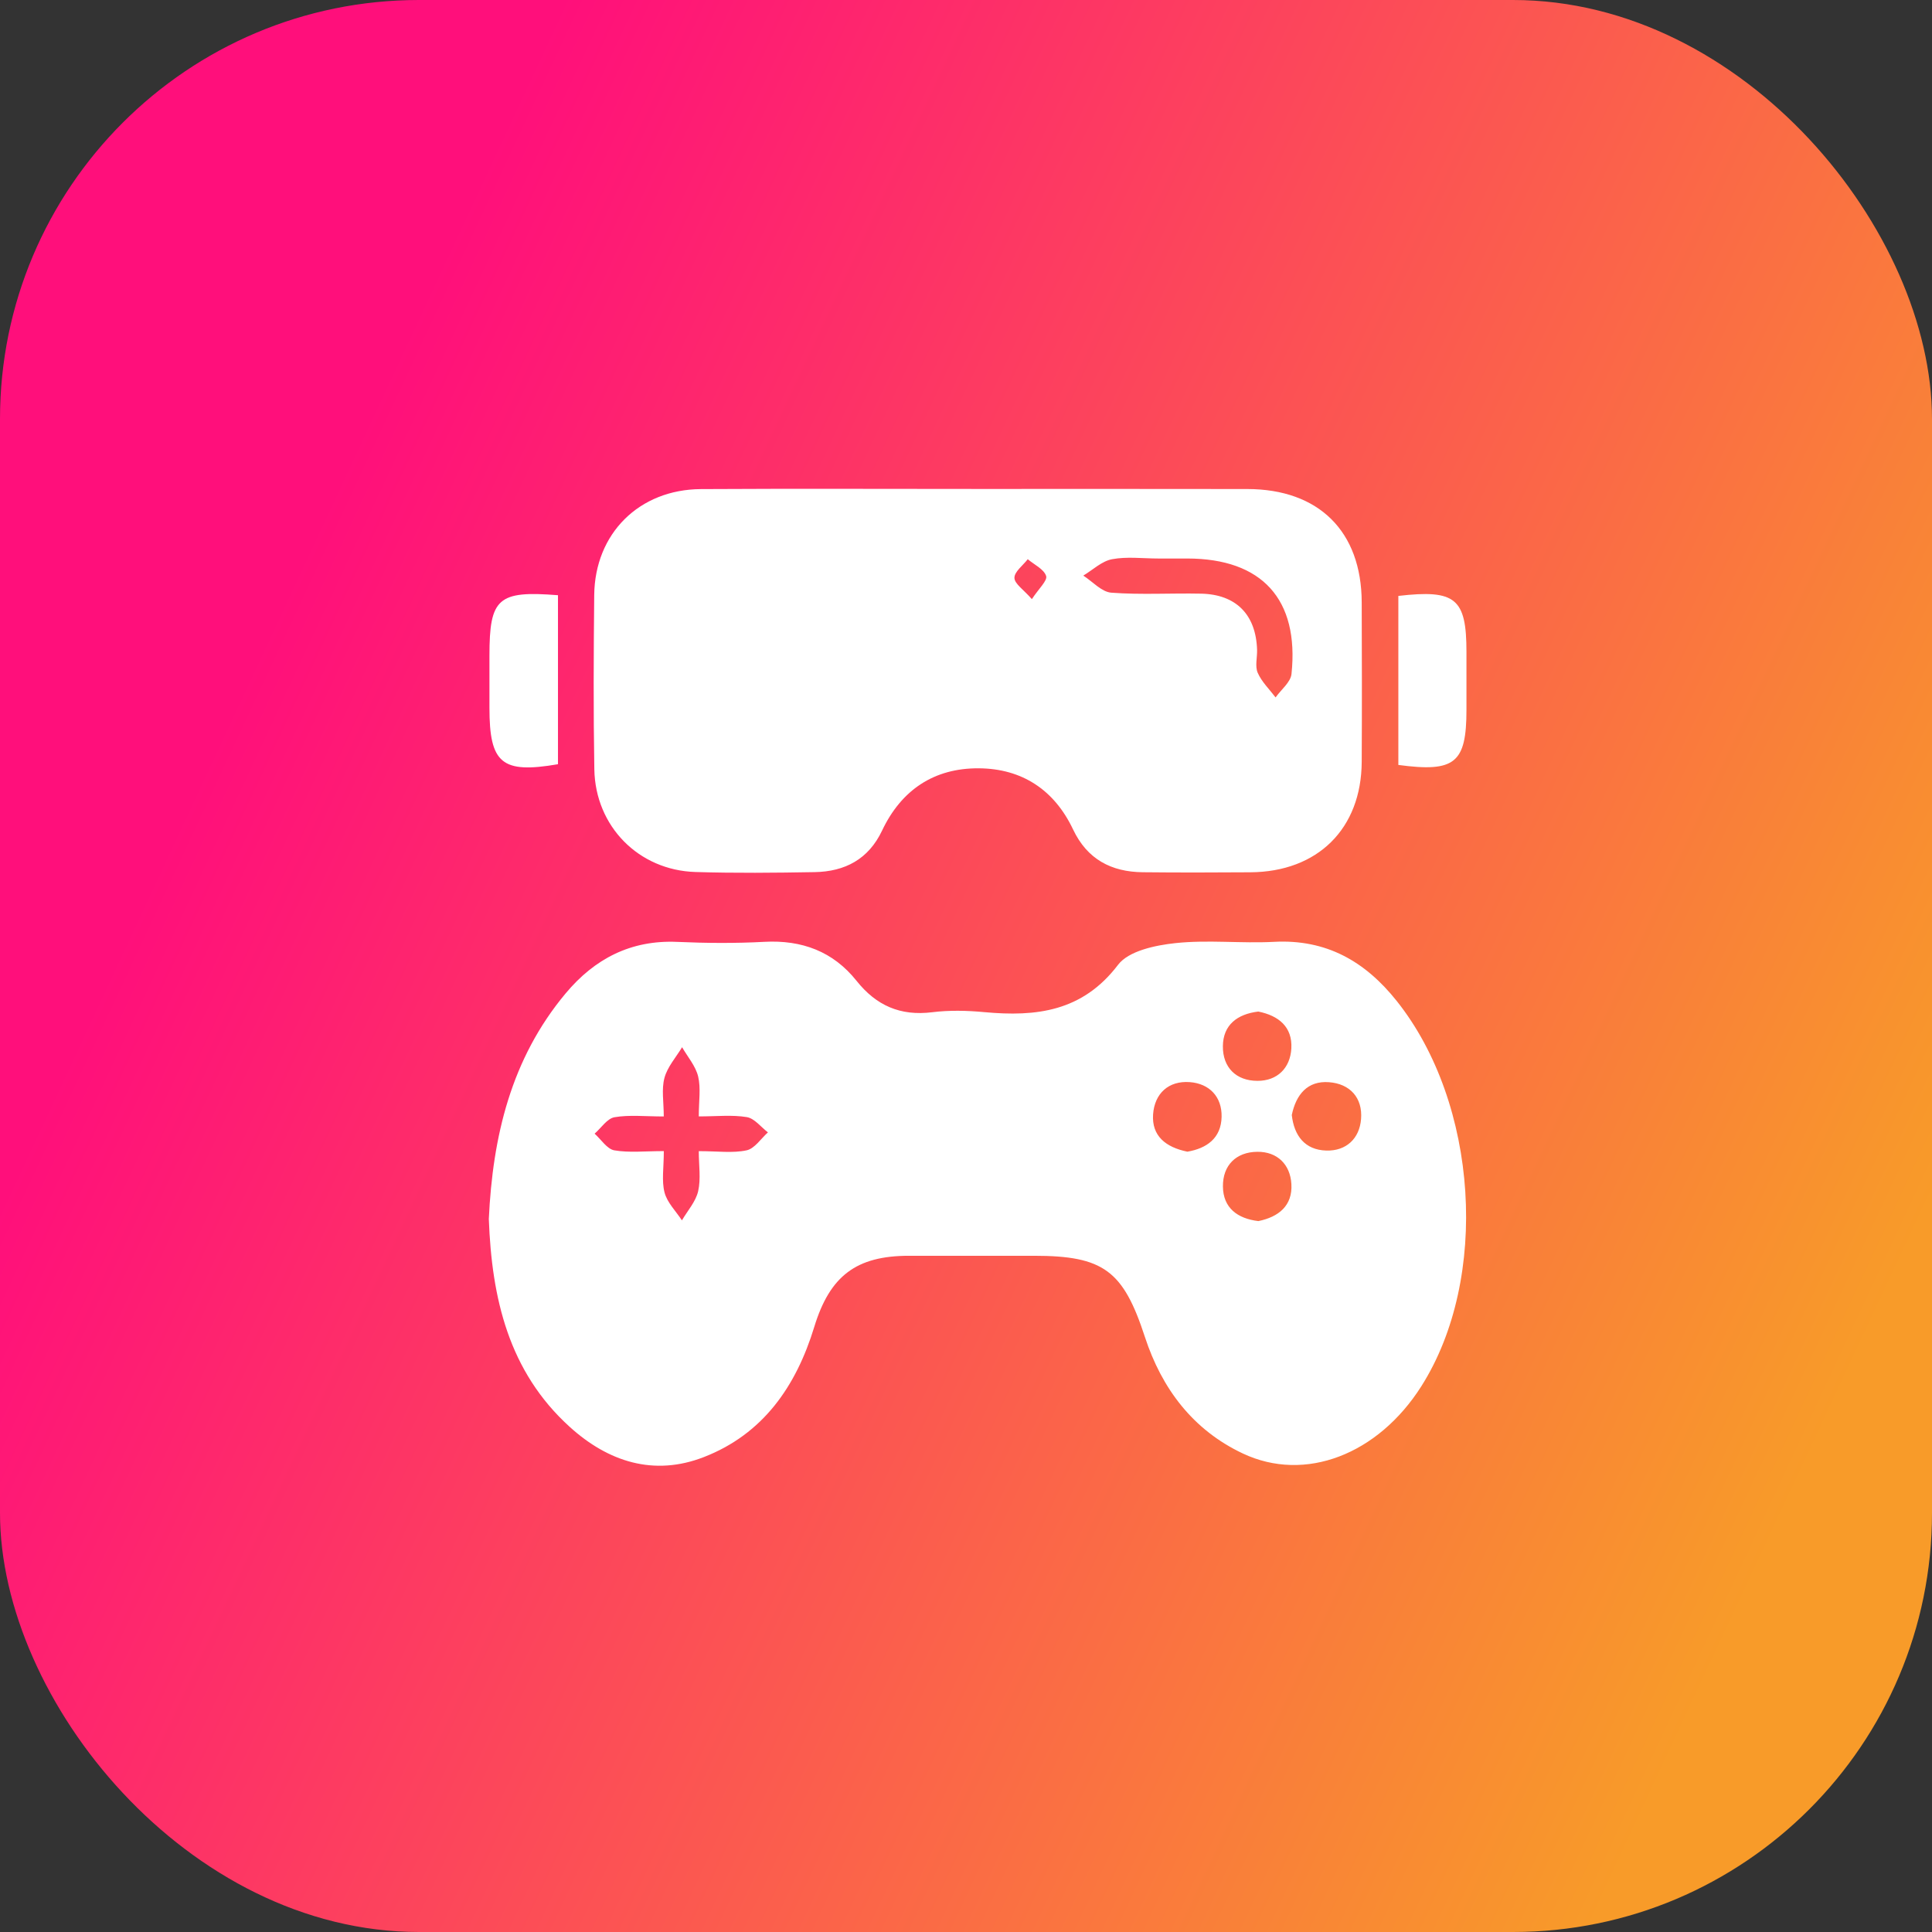 <svg width="83" height="83" viewBox="0 0 83 83" fill="none" xmlns="http://www.w3.org/2000/svg">
<rect x="0" y="0" width="83" height="83" fill="#333333" stroke="none"/>
<rect width="83" height="83" rx="18" fill="url(#paint0_linear_2001_28)"/>
<path d="M21 52.367C21.165 48.833 21.952 45.486 24.301 42.676C25.54 41.193 27.097 40.377 29.091 40.464C30.337 40.519 31.589 40.529 32.834 40.462C34.45 40.374 35.792 40.876 36.797 42.136C37.646 43.202 38.678 43.654 40.042 43.487C40.779 43.395 41.544 43.412 42.286 43.482C44.522 43.689 46.506 43.457 48.033 41.448C48.49 40.849 49.635 40.609 50.497 40.517C51.896 40.367 53.325 40.537 54.737 40.462C56.981 40.344 58.647 41.3 60.002 43C63.51 47.4 64.002 54.925 61.061 59.555C59.202 62.485 56.071 63.706 53.393 62.443C51.249 61.432 49.912 59.657 49.185 57.434C48.255 54.586 47.411 53.949 44.42 53.949C42.631 53.949 40.842 53.949 39.053 53.949C36.789 53.949 35.652 54.808 34.98 57.009C34.203 59.553 32.784 61.609 30.238 62.597C28.089 63.434 26.127 62.797 24.476 61.3C21.849 58.919 21.125 55.769 21 52.367ZM28.518 49.452C28.518 50.163 28.419 50.727 28.549 51.229C28.661 51.663 29.036 52.03 29.296 52.427C29.538 52.013 29.89 51.623 29.993 51.176C30.115 50.642 30.02 50.061 30.02 49.454C30.837 49.454 31.479 49.547 32.074 49.419C32.419 49.345 32.689 48.918 32.991 48.648C32.691 48.419 32.414 48.047 32.084 47.992C31.449 47.887 30.782 47.962 30.02 47.962C30.02 47.3 30.113 46.749 29.993 46.247C29.885 45.798 29.543 45.406 29.303 44.989C29.041 45.424 28.673 45.833 28.546 46.305C28.413 46.794 28.516 47.345 28.516 47.964C27.709 47.964 27.037 47.887 26.4 47.997C26.082 48.052 25.827 48.459 25.545 48.703C25.825 48.953 26.077 49.362 26.39 49.419C27.032 49.529 27.704 49.452 28.518 49.452ZM54.057 43.457C53.16 43.564 52.543 44.028 52.536 44.947C52.528 45.858 53.105 46.432 54.017 46.434C54.872 46.439 55.429 45.885 55.477 45.044C55.529 44.118 54.934 43.632 54.057 43.457ZM51.011 49.477C51.834 49.337 52.463 48.903 52.481 47.977C52.498 47.118 51.958 46.554 51.119 46.489C50.202 46.419 49.6 46.978 49.537 47.877C49.475 48.8 50.079 49.287 51.011 49.477ZM55.496 47.902C55.596 48.795 56.061 49.402 56.978 49.429C57.835 49.454 58.405 48.913 58.472 48.077C58.547 47.158 57.99 46.557 57.093 46.492C56.171 46.422 55.679 47.023 55.496 47.902ZM54.06 52.459C54.937 52.28 55.532 51.793 55.479 50.87C55.432 50.028 54.874 49.474 54.017 49.482C53.105 49.489 52.528 50.063 52.538 50.972C52.546 51.893 53.163 52.352 54.06 52.459Z" fill="white"/>
<path d="M42.104 21.006C45.932 21.006 49.76 21.002 53.588 21.009C56.659 21.014 58.49 22.828 58.5 25.873C58.508 28.16 58.513 30.446 58.5 32.732C58.485 35.602 56.609 37.457 53.715 37.474C52.176 37.484 50.637 37.489 49.095 37.472C47.738 37.457 46.706 36.913 46.099 35.632C45.295 33.935 43.905 33.017 42.046 33.007C40.132 32.994 38.723 33.935 37.896 35.68C37.314 36.913 36.3 37.444 34.998 37.467C33.291 37.497 31.584 37.514 29.88 37.462C27.439 37.389 25.575 35.502 25.533 33.049C25.49 30.556 25.503 28.062 25.528 25.566C25.555 22.921 27.457 21.026 30.115 21.012C34.113 20.989 38.108 21.006 42.104 21.006ZM49.762 23.994C49.098 23.994 48.416 23.904 47.776 24.024C47.334 24.106 46.949 24.483 46.539 24.728C46.939 24.985 47.324 25.429 47.741 25.462C49.02 25.559 50.312 25.477 51.599 25.504C53.105 25.536 53.958 26.405 54.005 27.918C54.015 28.249 53.91 28.624 54.032 28.903C54.202 29.293 54.535 29.612 54.8 29.962C55.037 29.627 55.447 29.31 55.484 28.953C55.819 25.746 54.215 23.997 51.009 23.994C50.592 23.994 50.177 23.994 49.762 23.994ZM44.33 25.739C44.625 25.287 45.01 24.94 44.942 24.743C44.845 24.448 44.43 24.259 44.153 24.024C43.948 24.291 43.578 24.561 43.581 24.825C43.583 25.08 43.973 25.329 44.33 25.739Z" fill="white"/>
<path d="M23.971 25.571C23.971 28.054 23.971 30.445 23.971 32.831C21.557 33.246 21.027 32.801 21.027 30.408C21.027 29.662 21.027 28.913 21.027 28.167C21.027 25.698 21.39 25.366 23.971 25.571Z" fill="white"/>
<path d="M60.074 25.601C62.535 25.317 63 25.709 63 28.005C63 28.836 63 29.665 63 30.493C63 32.782 62.508 33.189 60.074 32.862C60.074 30.443 60.074 28.017 60.074 25.601Z" fill="white"/>
<defs>
<linearGradient id="paint0_linear_2001_28" x1="4.37317e-06" y1="51.644" x2="68.143" y2="83.463" gradientUnits="userSpaceOnUse">
<stop stop-color="#FF0F7B"/>
<stop offset="1" stop-color="#F89B29"/>
</linearGradient>
</defs>
</svg>

